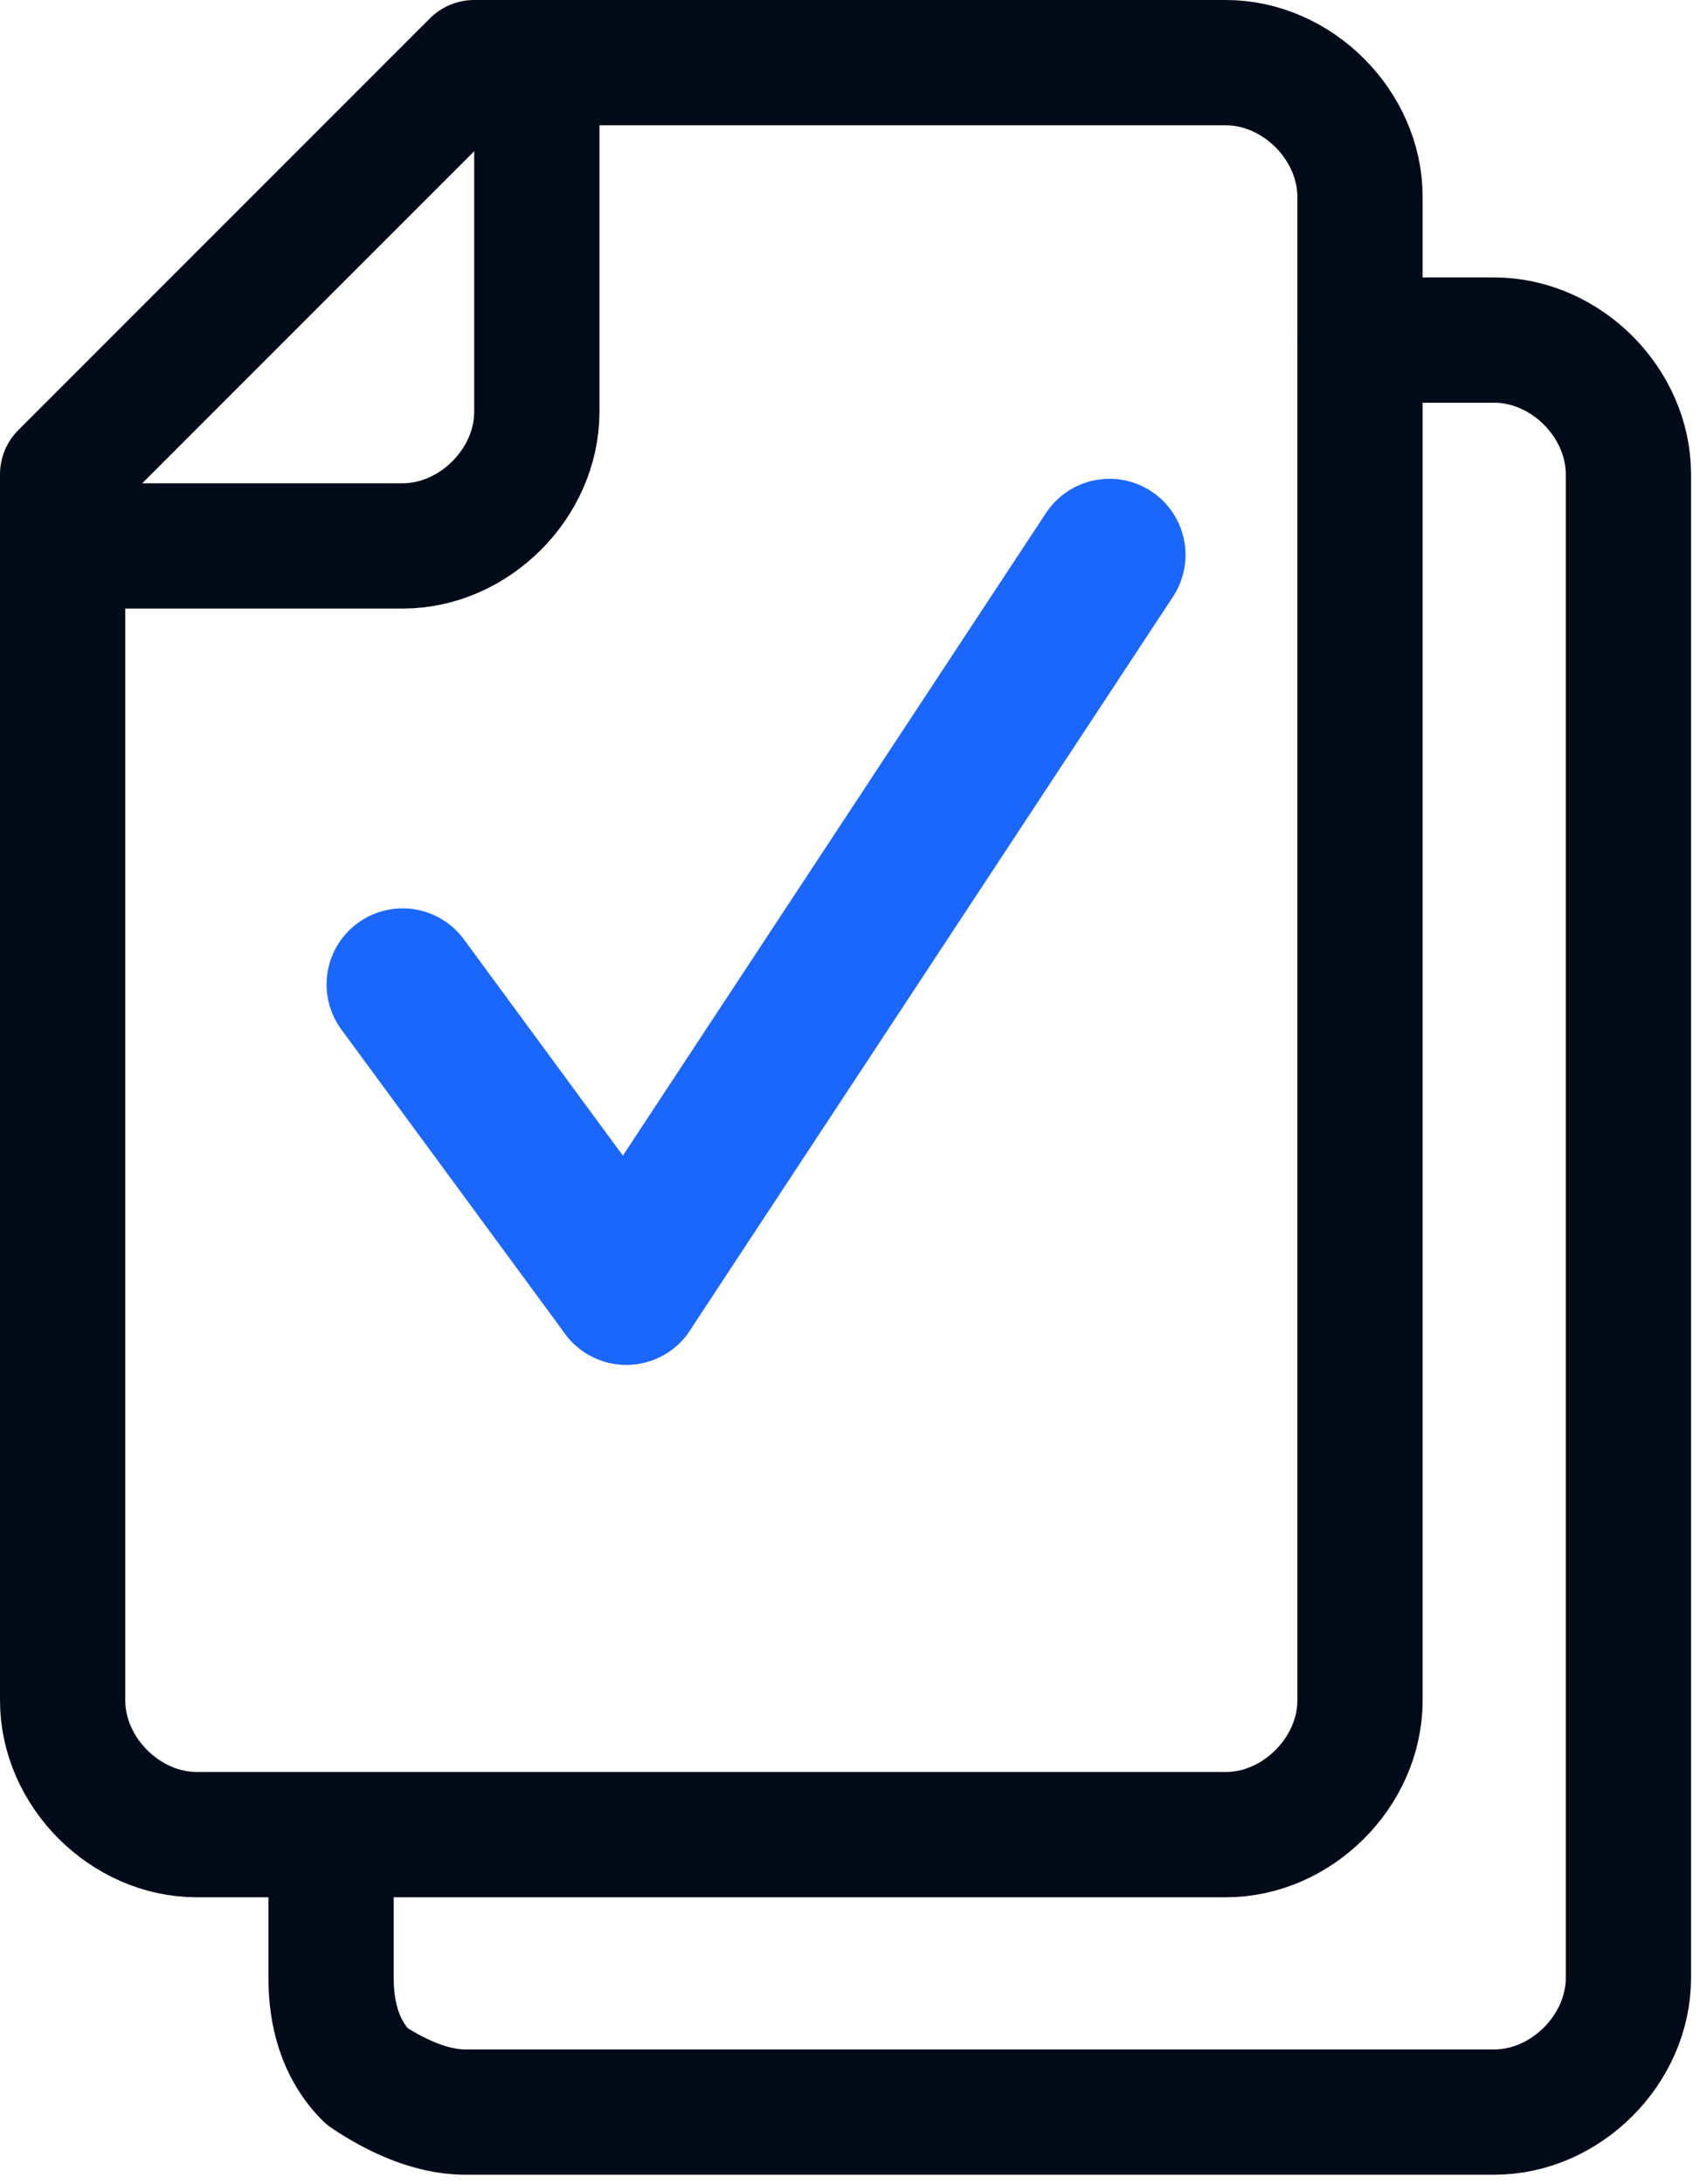 <?xml version="1.0" encoding="utf-8"?>
<!-- Generator: Adobe Illustrator 27.7.0, SVG Export Plug-In . SVG Version: 6.00 Build 0)  -->
<svg version="1.1" id="Layer_1" xmlns="http://www.w3.org/2000/svg" xmlns:xlink="http://www.w3.org/1999/xlink" x="0px" y="0px"
	 viewBox="0 0 19 24.4" style="enable-background:new 0 0 19 24.4;" xml:space="preserve">
<style type="text/css">
	.Drop_x0020_Shadow{fill:none;}
	.Round_x0020_Corners_x0020_2_x0020_pt{fill:#FFFFFF;stroke:#231F20;stroke-miterlimit:10;}
	.Live_x0020_Reflect_x0020_X{fill:none;}
	.Bevel_x0020_Soft{fill:url(#SVGID_1_);}
	.Dusk{fill:#FFFFFF;}
	.Foliage_GS{fill:#FFDD00;}
	.Pompadour_GS{fill-rule:evenodd;clip-rule:evenodd;fill:#44ADE2;}
	.st0{fill:none;stroke:#030B18;stroke-width:1.4;stroke-linecap:round;stroke-linejoin:round;stroke-miterlimit:10;}
	.st1{fill:none;stroke:#030B18;stroke-width:1.4;stroke-miterlimit:10;}
	.st2{fill:none;stroke:#1B67FD;stroke-width:1.7;stroke-linecap:round;stroke-linejoin:round;stroke-miterlimit:10;}
</style>
<linearGradient id="SVGID_1_" gradientUnits="userSpaceOnUse" x1="-586.133" y1="-586.926" x2="-585.426" y2="-586.218">
	<stop  offset="0" style="stop-color:#DEDFE3"/>
	<stop  offset="0.178" style="stop-color:#DADBDF"/>
	<stop  offset="0.361" style="stop-color:#CECFD3"/>
	<stop  offset="0.546" style="stop-color:#B9BCBF"/>
	<stop  offset="0.732" style="stop-color:#9CA0A2"/>
	<stop  offset="0.918" style="stop-color:#787D7E"/>
	<stop  offset="1" style="stop-color:#656B6C"/>
</linearGradient>
<g>
	<g>
		<path class="st0" d="M0.7,5.3l4.6-4.6c0,0,5.6,0,8.4,0c0.8,0,1.5,0.7,1.5,1.5c0,3.7,0,13.1,0,16.8c0,0.8-0.7,1.5-1.5,1.5
			c-2.8,0-8.7,0-11.5,0c-0.8,0-1.5-0.7-1.5-1.5C0.7,15.2,0.7,5.3,0.7,5.3z"/>
		<path class="st0" d="M15.2,3.8c0,0,0.8,0,1.5,0c0.8,0,1.5,0.7,1.5,1.5c0,3.7,0,13.1,0,16.8c0,0.8-0.7,1.5-1.5,1.5
			c-2.8,0-8.7,0-11.5,0c-0.4,0-0.8-0.2-1.1-0.4c-0.3-0.3-0.4-0.7-0.4-1.1c0-0.8,0-1.5,0-1.5"/>
		<path class="st1" d="M0.7,6.1c0,0,2.2,0,3.8,0c0.8,0,1.5-0.7,1.5-1.5c0-1.6,0-3.8,0-3.8"/>
		<path class="st2" d="M7,14.4l5.4-8.2"/>
		<path class="st2" d="M7,14.4L4.5,11"/>
	</g>
</g>
</svg>
